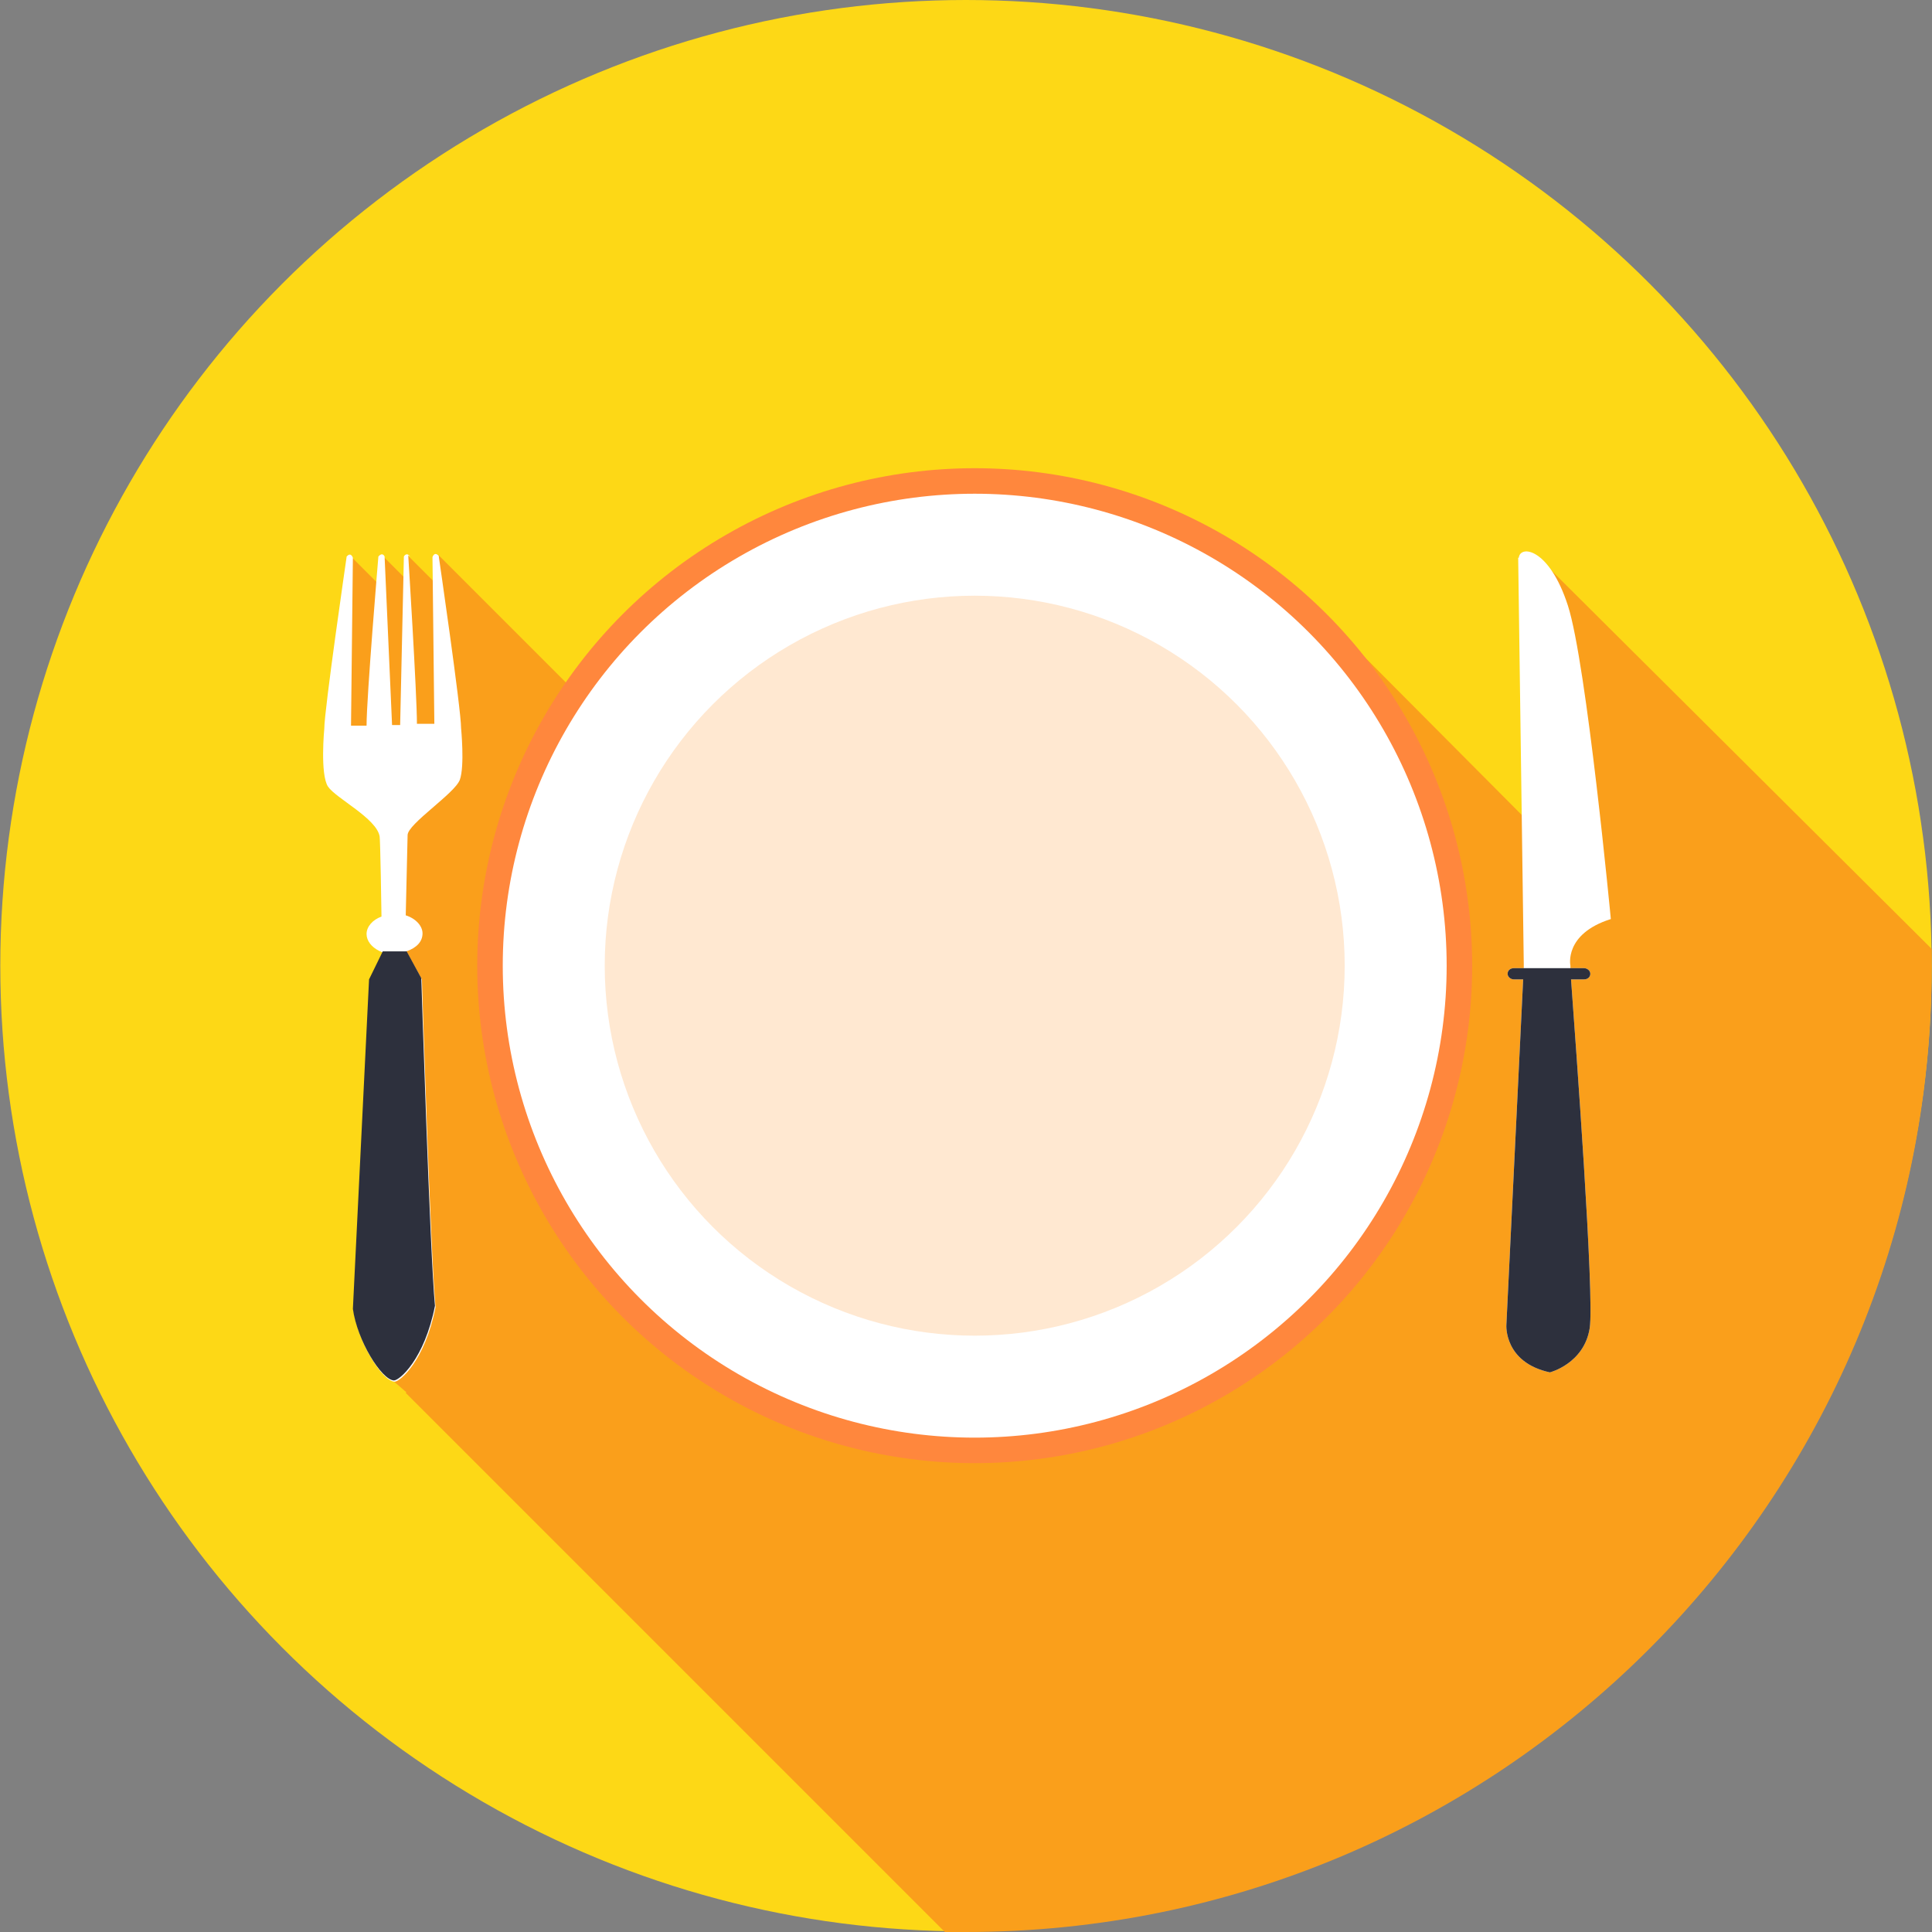<!-- icon666.com - MILLIONS vector ICONS FREE --><svg version="1.1" id="Layer_1" xmlns="http://www.w3.org/2000/svg" xmlns:xlink="http://www.w3.org/1999/xlink" x="0px" y="0px" viewBox="0 0 511.999 511.999" style="enable-background:new 0 0 511.999 511.999;" xml:space="preserve"><rect x="0" y="0" width="511.999" height="511.999" fill="#808080" stroke="none"/><circle style="fill: rgb(253, 216, 22);" cx="255.996" cy="255.915" r="255.915" fill="#FFD630"></circle><path style="fill: rgb(250, 159, 27);" d="M511.917,251.469l-102.334-101.84l-1.484,71.189l-66.74-67.07L227.656,258.555L116.259,147.157 l0.329,8.57l-8.569-8.57l0.329,7.086l-7.086-7.086l0.329,8.899l-8.569-8.57l-3.295,41.856l-0.988,7.415l15.16,13.018l0.165,156.055 l3.625,3.131l-0.165,0.165l142.872,142.872c1.813,0,3.791,0,5.603,0c141.389,0,255.917-114.528,255.917-255.917 C511.917,254.599,511.917,253.116,511.917,251.469z" fill="#F5BE18"></path><path style="" d="M402.333,147.816l1.483,107.772v0.988h-2.637c-0.988,0-1.648,0.659-1.648,1.484l0,0 c0,0.824,0.824,1.483,1.648,1.483h2.472l-4.449,91.623c0,0-0.659,9.887,11.535,12.524c0,0,9.064-2.307,10.546-11.7 c1.319-8.239-3.791-76.463-4.944-92.447h3.46c0.988,0,1.648-0.659,1.648-1.483l0,0c0-0.824-0.824-1.484-1.648-1.484h-3.625v-0.659 c0,0-1.813-8.404,10.711-12.359c0,0-6.427-67.728-11.371-83.053s-12.689-16.15-13.018-12.689H402.333z" fill="#FFFFFF"></path><path style="fill: rgb(45, 48, 61);" d="M403.816,256.577h-2.637c-0.988,0-1.648,0.659-1.648,1.484l0,0c0,0.824,0.824,1.483,1.648,1.483 h2.472l-4.449,91.623c0,0-0.659,9.887,11.535,12.524c0,0,9.064-2.307,10.546-11.7c1.319-8.239-3.791-76.463-4.944-92.447h3.46 c0.988,0,1.648-0.659,1.648-1.483l0,0c0-0.824-0.824-1.484-1.648-1.484h-3.625H403.98H403.816z" fill="#E84F4F"></path><path style="" d="M108.184,147.157c0,0,2.307,36.748,2.307,44.657h4.614l-0.494-44.163c0,0,0.494-1.648,1.648-0.329 c0,0,5.932,40.538,5.932,45.647c0,0,0.988,10.052-0.329,13.678c-1.319,3.625-13.843,11.7-13.843,14.666l-0.494,21.258 c2.637,0.824,4.449,2.801,4.449,4.779c0,2.142-1.483,3.791-4.285,4.779l4.12,7.415c0,0,2.307,73.496,3.625,86.844 c-2.801,14.172-9.393,19.775-10.876,19.775c-3.295-0.165-9.723-10.546-10.876-18.951l4.285-87.338l3.625-7.415 c0,0-0.494-0.165-1.153-0.494c-1.978-0.988-3.295-2.637-3.295-4.449c0-1.978,1.648-3.791,3.955-4.614 c0-1.483-0.329-20.929-0.494-21.258c-0.824-4.779-11.535-10.052-13.678-13.183c-2.142-3.295-0.988-15.325-0.988-15.325 c0-4.944,5.932-45.647,5.932-45.647c1.153-1.319,1.648,0.329,1.648,0.329l-0.494,44.493h4.12c0-7.58,3.131-44.822,3.131-44.822 c1.153-1.319,1.648,0,1.648,0l1.978,44.657h2.142l0.988-44.657c0,0,0.659-1.319,1.648,0L108.184,147.157z" fill="#FFFFFF"></path><path style="fill: rgb(45, 48, 61);" d="M107.69,251.963l3.955,7.251c0,0,2.307,73.496,3.625,86.844 c-2.801,14.172-9.393,19.775-10.876,19.775c-3.295-0.165-9.723-10.546-10.876-18.951l4.285-87.338l3.625-7.415h6.262L107.69,251.963 L107.69,251.963z" fill="#E84F4F"></path><circle style="" cx="258.307" cy="255.915" r="131.834" fill="#FF873D"></circle><circle style="" cx="258.307" cy="255.915" r="125.072" fill="#FFFFFF"></circle><circle style="" cx="258.307" cy="255.915" r="98.05" fill="#FFE8D1"></circle></svg>